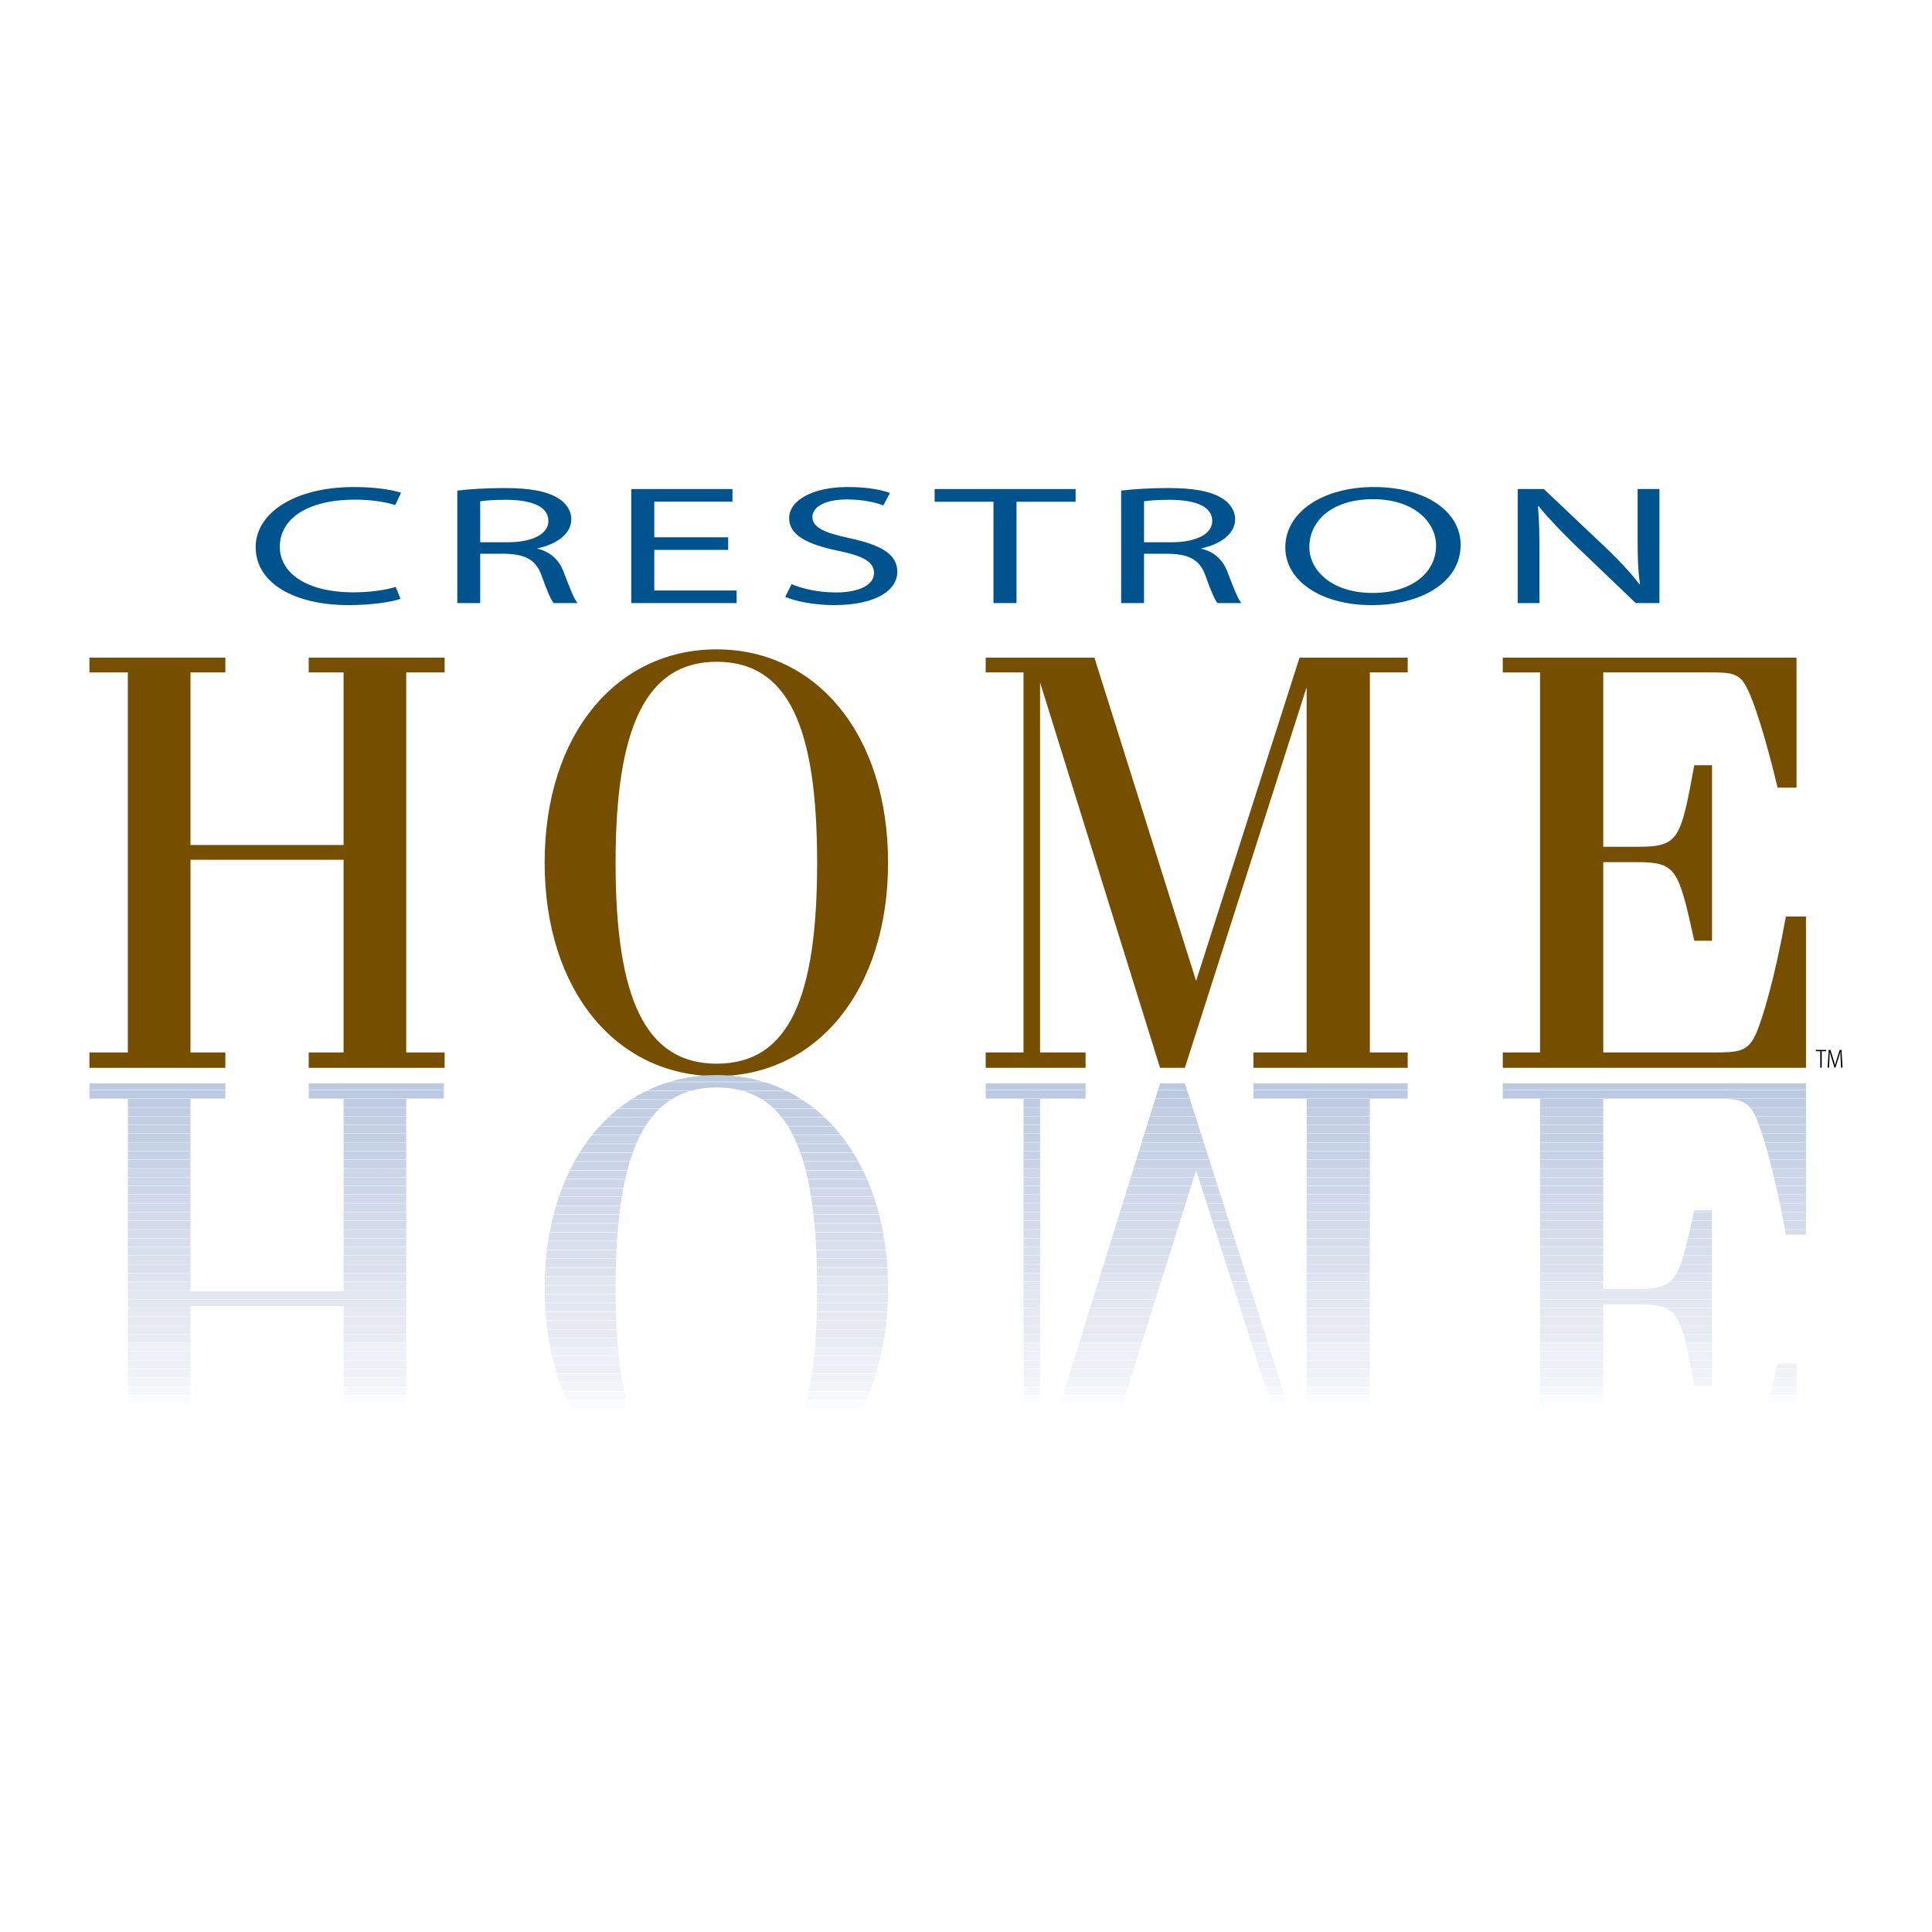 <?xml version="1.0" encoding="utf-8"?>
<!-- Generator: Adobe Illustrator 13.0.0, SVG Export Plug-In . SVG Version: 6.00 Build 14948)  -->
<!DOCTYPE svg PUBLIC "-//W3C//DTD SVG 1.0//EN" "http://www.w3.org/TR/2001/REC-SVG-20010904/DTD/svg10.dtd">
<svg version="1.0" id="Layer_1" xmlns="http://www.w3.org/2000/svg" xmlns:xlink="http://www.w3.org/1999/xlink" x="0px" y="0px"
	 width="192.756px" height="192.756px" viewBox="0 0 192.756 192.756" enable-background="new 0 0 192.756 192.756"
	 xml:space="preserve">
<g>
	<polygon fill-rule="evenodd" clip-rule="evenodd" fill="#FFFFFF" points="0,0 192.756,0 192.756,192.756 0,192.756 0,0 	"/>
	<polygon fill-rule="evenodd" clip-rule="evenodd" fill="#754E00" points="19.006,84.306 19.006,67.086 22.485,67.086 
		22.485,65.612 8.922,65.612 8.922,67.086 12.756,67.086 12.756,105.004 8.922,105.004 8.922,106.537 22.485,106.537 
		22.485,105.004 19.006,105.004 19.006,85.78 34.279,85.78 34.279,105.004 30.8,105.004 30.8,106.537 44.362,106.537 
		44.362,105.004 40.529,105.004 40.529,67.086 44.362,67.086 44.362,65.612 30.8,65.612 30.8,67.086 34.279,67.086 34.279,84.306 
		19.006,84.306 19.006,84.306 	"/>
	<path fill-rule="evenodd" clip-rule="evenodd" fill="#754E00" d="M54.34,86.074c0,12.739,7.136,21.288,17.16,21.288
		s17.101-8.609,17.101-21.288c0-12.855-7.194-21.287-17.101-21.287C61.535,64.787,54.34,73.219,54.34,86.074L54.34,86.074
		L54.34,86.074L54.34,86.074z M61.417,86.074c0-13.562,3.066-20.048,10.084-20.048c7.135,0,10.024,6.486,10.024,20.048
		c0,13.504-2.83,20.049-10.024,20.049C64.366,106.123,61.417,99.578,61.417,86.074L61.417,86.074L61.417,86.074z"/>
	<polygon fill-rule="evenodd" clip-rule="evenodd" fill="#754E00" points="129.655,65.612 119.335,97.869 109.191,65.612 
		98.343,65.612 98.343,67.086 102.116,67.086 102.116,105.004 98.343,105.004 98.343,106.537 108.308,106.537 108.308,105.004 
		103.768,105.004 103.768,68.089 115.738,106.537 118.215,106.537 130.363,68.561 130.363,105.004 125.055,105.004 125.055,106.537 
		140.446,106.537 140.446,105.004 136.671,105.004 136.671,67.086 140.446,67.086 140.446,65.612 129.655,65.612 129.655,65.612 	
		"/>
	<path fill-rule="evenodd" clip-rule="evenodd" fill="#754E00" d="M149.934,65.612v1.475h3.716v37.917h-3.716v1.533h30.251V91.441
		h-2.006c-1.119,6.192-2.3,10.084-2.947,11.618c-0.825,1.887-1.711,1.945-4.423,1.945h-10.851V86.016h3.303
		c4.009,0,4.186,0.648,5.779,7.843h1.769V76.345h-1.769c-1.357,7.371-1.534,8.137-5.604,8.137h-3.479V67.086h10.025
		c0.176,0,0.353,0,0.531,0c2.298,0,3.065,0.059,3.831,1.651c0.592,1.179,1.711,4.423,3.008,9.848h1.888V65.612H149.934
		L149.934,65.612L149.934,65.612z"/>
	<path fill-rule="evenodd" clip-rule="evenodd" fill="#00538D" d="M39.478,58.554c-1.054,0.337-2.65,0.542-4.209,0.542
		c-4.794,0-7.352-1.993-7.352-4.541c0-2.829,2.804-4.708,7.524-4.708c1.59,0,3.027,0.236,3.991,0.543l0.578-1.225
		c-0.655-0.222-2.215-0.574-4.674-0.574c-6.139,0-9.828,2.716-9.828,5.982c0,3.692,3.994,5.799,9.275,5.799
		c2.409,0,4.296-0.327,5.179-0.623L39.478,58.554L39.478,58.554L39.478,58.554z"/>
	<path fill-rule="evenodd" clip-rule="evenodd" fill="#00538D" d="M45.626,60.17h2.283v-4.921h2.516
		c2.101,0.059,3.082,0.671,3.629,2.228c0.51,1.433,0.911,2.368,1.188,2.693h2.374c-0.381-0.474-0.802-1.602-1.418-3.204
		c-0.426-1.075-1.25-1.9-2.562-2.221v-0.044c1.802-0.371,3.362-1.381,3.362-2.888c0-0.889-0.541-1.668-1.378-2.145
		c-1.118-0.66-2.745-0.977-5.296-0.977c-1.69,0-3.485,0.106-4.699,0.254V60.17L45.626,60.17L45.626,60.17L45.626,60.17z
		 M47.909,50.015c0.411-0.069,1.269-0.15,2.557-0.15c2.39,0,4.249,0.581,4.249,2.114c0,1.285-1.569,2.123-4.088,2.123h-2.718V50.015
		L47.909,50.015L47.909,50.015z"/>
	<polygon fill-rule="evenodd" clip-rule="evenodd" fill="#00538D" points="72.649,53.605 65.278,53.605 65.278,50.049 
		73.078,50.049 73.078,48.793 62.98,48.793 62.98,60.17 73.492,60.17 73.492,58.915 65.278,58.915 65.278,54.861 72.649,54.861 
		72.649,53.605 72.649,53.605 	"/>
	<path fill-rule="evenodd" clip-rule="evenodd" fill="#00538D" d="M78.343,59.549c1.049,0.466,3.033,0.824,4.836,0.824
		c4.471,0,6.346-1.637,6.346-3.309c0-1.804-1.634-2.691-4.798-3.376c-2.59-0.555-3.675-1.1-3.675-2.133
		c0-0.773,0.914-1.726,3.473-1.726c1.749,0,3.027,0.372,3.605,0.591l0.661-1.236c-0.853-0.312-2.258-0.594-4.209-0.594
		c-3.515,0-5.849,1.33-5.849,3.117c0,1.633,1.673,2.582,4.927,3.252c2.616,0.542,3.539,1.158,3.539,2.213
		c0,1.152-1.407,1.938-3.807,1.938c-1.731,0-3.3-0.363-4.418-0.829L78.343,59.549L78.343,59.549L78.343,59.549z"/>
	<polygon fill-rule="evenodd" clip-rule="evenodd" fill="#00538D" points="99.118,60.17 101.417,60.17 101.417,50.059 
		107.316,50.059 107.316,48.793 93.249,48.793 93.249,50.059 99.118,50.059 99.118,60.17 99.118,60.17 	"/>
	<path fill-rule="evenodd" clip-rule="evenodd" fill="#00538D" d="M111.857,60.17h2.282v-4.921h2.517
		c2.101,0.059,3.082,0.671,3.63,2.228c0.509,1.433,0.909,2.368,1.187,2.693h2.374c-0.38-0.474-0.801-1.602-1.416-3.204
		c-0.427-1.075-1.252-1.9-2.562-2.221v-0.044c1.802-0.371,3.36-1.381,3.36-2.888c0-0.889-0.539-1.668-1.377-2.145
		c-1.116-0.66-2.744-0.977-5.296-0.977c-1.69,0-3.484,0.106-4.698,0.254V60.17L111.857,60.17L111.857,60.17L111.857,60.17z
		 M114.14,50.015c0.411-0.069,1.27-0.15,2.558-0.15c2.392,0,4.25,0.581,4.25,2.114c0,1.285-1.569,2.123-4.089,2.123h-2.719V50.015
		L114.14,50.015L114.14,50.015z"/>
	<path fill-rule="evenodd" clip-rule="evenodd" fill="#00538D" d="M136.877,60.373c4.839,0,8.852-2.232,8.852-6.017
		c0-3.295-3.44-5.764-8.663-5.764c-5.063,0-8.832,2.479-8.832,6.027c0,3.311,3.546,5.754,8.618,5.754H136.877L136.877,60.373
		L136.877,60.373L136.877,60.373z M136.911,59.159c-3.871,0-6.277-2.124-6.277-4.589c0-2.548,2.196-4.765,6.348-4.765
		c4.137,0,6.296,2.312,6.296,4.624c0,2.701-2.42,4.73-6.341,4.73H136.911L136.911,59.159L136.911,59.159z"/>
	<path fill-rule="evenodd" clip-rule="evenodd" fill="#00538D" d="M153.593,60.17v-5.173c0-1.698-0.025-3.045-0.15-4.46l0.082-0.023
		c0.932,1.175,2.213,2.475,3.544,3.792l6.13,5.864h2.364V48.793h-2.176v5c0,1.695,0.025,3.055,0.24,4.484l-0.057,0.023
		c-0.877-1.154-1.899-2.248-3.319-3.62l-6.224-5.888h-2.607V60.17H153.593L153.593,60.17L153.593,60.17z"/>
	<path fill-rule="evenodd" clip-rule="evenodd" fill="#BBCAE1" d="M8.922,108.736h13.562v-0.652H8.922V108.736L8.922,108.736z
		 M30.8,108.736h13.479v-0.652H30.8V108.736L30.8,108.736z"/>
	<path fill-rule="evenodd" clip-rule="evenodd" fill="#BBCAE1" d="M8.922,109.605h13.562v-0.842H8.922V109.605L8.922,109.605z
		 M30.8,109.605h13.479v-0.842H30.8V109.605L30.8,109.605z"/>
	<path fill-rule="evenodd" clip-rule="evenodd" fill="#BECBE1" d="M12.756,110.475h6.25v-0.842h-6.25V110.475L12.756,110.475z
		 M34.279,110.475h6.25v-0.842h-6.25V110.475L34.279,110.475z"/>
	<path fill-rule="evenodd" clip-rule="evenodd" fill="#C1CEE3" d="M12.756,111.346h6.25v-0.842h-6.25V111.346L12.756,111.346z
		 M34.279,111.346h6.25v-0.842h-6.25V111.346L34.279,111.346z"/>
	<path fill-rule="evenodd" clip-rule="evenodd" fill="#C1CEE3" d="M12.756,112.215h6.25v-0.842h-6.25V112.215L12.756,112.215z
		 M34.279,112.215h6.25v-0.842h-6.25V112.215L34.279,112.215z"/>
	<path fill-rule="evenodd" clip-rule="evenodd" fill="#C4CFE4" d="M12.756,113.084h6.25v-0.842h-6.25V113.084L12.756,113.084z
		 M34.279,113.084h6.25v-0.842h-6.25V113.084L34.279,113.084z"/>
	<path fill-rule="evenodd" clip-rule="evenodd" fill="#C4CFE4" d="M12.756,113.953h6.25v-0.84h-6.25V113.953L12.756,113.953z
		 M34.279,113.953h6.25v-0.84h-6.25V113.953L34.279,113.953z"/>
	<path fill-rule="evenodd" clip-rule="evenodd" fill="#C6D2E5" d="M12.756,114.824h6.25v-0.842h-6.25V114.824L12.756,114.824z
		 M34.279,114.824h6.25v-0.842h-6.25V114.824L34.279,114.824z"/>
	<path fill-rule="evenodd" clip-rule="evenodd" fill="#C6D2E5" d="M12.756,115.693h6.25v-0.842h-6.25V115.693L12.756,115.693z
		 M34.279,115.693h6.25v-0.842h-6.25V115.693L34.279,115.693z"/>
	<path fill-rule="evenodd" clip-rule="evenodd" fill="#C9D3E5" d="M12.756,116.564h6.25v-0.842h-6.25V116.564L12.756,116.564z
		 M34.279,116.564h6.25v-0.842h-6.25V116.564L34.279,116.564z"/>
	<path fill-rule="evenodd" clip-rule="evenodd" fill="#CBD6E8" d="M12.756,117.434h6.25v-0.842h-6.25V117.434L12.756,117.434z
		 M34.279,117.434h6.25v-0.842h-6.25V117.434L34.279,117.434z"/>
	<path fill-rule="evenodd" clip-rule="evenodd" fill="#CDD7E8" d="M12.756,118.303h6.25v-0.842h-6.25V118.303L12.756,118.303z
		 M34.279,118.303h6.25v-0.842h-6.25V118.303L34.279,118.303z"/>
	<path fill-rule="evenodd" clip-rule="evenodd" fill="#CDD7E8" d="M12.756,119.172h6.25v-0.842h-6.25V119.172L12.756,119.172z
		 M34.279,119.172h6.25v-0.842h-6.25V119.172L34.279,119.172z"/>
	<path fill-rule="evenodd" clip-rule="evenodd" fill="#D0D8E9" d="M12.756,120.043h6.25v-0.842h-6.25V120.043L12.756,120.043z
		 M34.279,120.043h6.25v-0.842h-6.25V120.043L34.279,120.043z"/>
	<path fill-rule="evenodd" clip-rule="evenodd" fill="#D0DAEA" d="M12.756,120.912h6.25v-0.842h-6.25V120.912L12.756,120.912z
		 M34.279,120.912h6.25v-0.842h-6.25V120.912L34.279,120.912z"/>
	<path fill-rule="evenodd" clip-rule="evenodd" fill="#D2DBEA" d="M12.756,121.783h6.25v-0.844h-6.25V121.783L12.756,121.783z
		 M34.279,121.783h6.25v-0.844h-6.25V121.783L34.279,121.783z"/>
	<path fill-rule="evenodd" clip-rule="evenodd" fill="#D2DBEA" d="M12.756,122.65h6.25v-0.842h-6.25V122.65L12.756,122.65z
		 M34.279,122.65h6.25v-0.842h-6.25V122.65L34.279,122.65z"/>
	<path fill-rule="evenodd" clip-rule="evenodd" fill="#D5DDEB" d="M12.756,123.521h6.25v-0.842h-6.25V123.521L12.756,123.521z
		 M34.279,123.521h6.25v-0.842h-6.25V123.521L34.279,123.521z"/>
	<path fill-rule="evenodd" clip-rule="evenodd" fill="#D6DEED" d="M12.756,124.391h6.25v-0.842h-6.25V124.391L12.756,124.391z
		 M34.279,124.391h6.25v-0.842h-6.25V124.391L34.279,124.391z"/>
	<path fill-rule="evenodd" clip-rule="evenodd" fill="#D9E0ED" d="M12.756,125.26h6.25v-0.84h-6.25V125.26L12.756,125.26z
		 M34.279,125.26h6.25v-0.84h-6.25V125.26L34.279,125.26z"/>
	<path fill-rule="evenodd" clip-rule="evenodd" fill="#DBE0ED" d="M12.756,126.131h6.25v-0.842h-6.25V126.131L12.756,126.131z
		 M34.279,126.131h6.25v-0.842h-6.25V126.131L34.279,126.131z"/>
	<path fill-rule="evenodd" clip-rule="evenodd" fill="#DBE0ED" d="M12.756,127h6.25v-0.842h-6.25V127L12.756,127z M34.279,127h6.25
		v-0.842h-6.25V127L34.279,127z"/>
	<path fill-rule="evenodd" clip-rule="evenodd" fill="#DEE3EF" d="M12.756,127.869h6.25v-0.842h-6.25V127.869L12.756,127.869z
		 M34.279,127.869h6.25v-0.842h-6.25V127.869L34.279,127.869z"/>
	<path fill-rule="evenodd" clip-rule="evenodd" fill="#E1E6F1" d="M12.756,128.74h6.25v-0.842h-6.25V128.74L12.756,128.74z
		 M34.279,128.74h6.25v-0.842h-6.25V128.74L34.279,128.74z"/>
	<polygon fill-rule="evenodd" clip-rule="evenodd" fill="#E3E7F1" points="12.756,129.609 40.529,129.609 40.529,128.768 
		34.279,128.768 34.279,128.84 19.006,128.84 19.006,128.768 12.756,128.768 12.756,129.609 	"/>
	<polygon fill-rule="evenodd" clip-rule="evenodd" fill="#E3E7F1" points="12.756,130.479 19.006,130.479 19.006,130.314 
		19.006,130.314 34.279,130.314 34.279,130.479 40.529,130.479 40.529,129.637 12.756,129.637 12.756,130.479 	"/>
	<path fill-rule="evenodd" clip-rule="evenodd" fill="#E6E9F2" d="M12.756,131.348h6.25v-0.842h-6.25V131.348L12.756,131.348z
		 M34.279,131.348h6.25v-0.842h-6.25V131.348L34.279,131.348z"/>
	<path fill-rule="evenodd" clip-rule="evenodd" fill="#E6E9F2" d="M12.756,132.219h6.25v-0.842h-6.25V132.219L12.756,132.219z
		 M34.279,132.219h6.25v-0.842h-6.25V132.219L34.279,132.219z"/>
	<path fill-rule="evenodd" clip-rule="evenodd" fill="#E8EAF2" d="M12.756,133.088h6.25v-0.842h-6.25V133.088L12.756,133.088z
		 M34.279,133.088h6.25v-0.842h-6.25V133.088L34.279,133.088z"/>
	<path fill-rule="evenodd" clip-rule="evenodd" fill="#E8ECF4" d="M12.756,133.957h6.25v-0.842h-6.25V133.957L12.756,133.957z
		 M34.279,133.957h6.25v-0.842h-6.25V133.957L34.279,133.957z"/>
	<path fill-rule="evenodd" clip-rule="evenodd" fill="#EDF0F6" d="M12.756,134.826h6.25v-0.84h-6.25V134.826L12.756,134.826z
		 M34.279,134.826h6.25v-0.84h-6.25V134.826L34.279,134.826z"/>
	<path fill-rule="evenodd" clip-rule="evenodd" fill="#EDF0F6" d="M12.756,135.697h6.25v-0.842h-6.25V135.697L12.756,135.697z
		 M34.279,135.697h6.25v-0.842h-6.25V135.697L34.279,135.697z"/>
	<path fill-rule="evenodd" clip-rule="evenodd" fill="#EFF0F6" d="M12.756,136.566h6.25v-0.842h-6.25V136.566L12.756,136.566z
		 M34.279,136.566h6.25v-0.842h-6.25V136.566L34.279,136.566z"/>
	<path fill-rule="evenodd" clip-rule="evenodd" fill="#EFF2F8" d="M12.756,137.438h6.25v-0.842h-6.25V137.438L12.756,137.438z
		 M34.279,137.438h6.25v-0.842h-6.25V137.438L34.279,137.438z"/>
	<path fill-rule="evenodd" clip-rule="evenodd" fill="#F2F4F8" d="M12.756,138.307h6.25v-0.842h-6.25V138.307L12.756,138.307z
		 M34.279,138.307h6.25v-0.842h-6.25V138.307L34.279,138.307z"/>
	<path fill-rule="evenodd" clip-rule="evenodd" fill="#F7F8FC" d="M12.756,139.176h6.25v-0.842h-6.25V139.176L12.756,139.176z
		 M34.279,139.176h6.25v-0.842h-6.25V139.176L34.279,139.176z"/>
	<path fill-rule="evenodd" clip-rule="evenodd" fill="#FAFDFF" d="M12.756,140.045h6.25v-0.842h-6.25V140.045L12.756,140.045z
		 M34.279,140.045h6.25v-0.842h-6.25V140.045L34.279,140.045z"/>
	<path fill-rule="evenodd" clip-rule="evenodd" fill="#FFFFFF" d="M12.756,140.916h6.25v-0.842h-6.25V140.916L12.756,140.916z
		 M34.279,140.916h6.25v-0.842h-6.25V140.916L34.279,140.916z"/>
	<path fill-rule="evenodd" clip-rule="evenodd" fill="#FFFFFF" d="M12.756,141.785h6.25v-0.842h-6.25V141.785L12.756,141.785z
		 M34.279,141.785h6.25v-0.842h-6.25V141.785L34.279,141.785z"/>
	<path fill-rule="evenodd" clip-rule="evenodd" fill="#FFFFFF" d="M12.756,145.287h6.25v-3.998h-6.25V145.287L12.756,145.287z
		 M34.279,145.287h6.25v-3.998h-6.25V145.287L34.279,145.287z"/>
	<path fill-rule="evenodd" clip-rule="evenodd" fill="#FFFFFF" d="M44.279,149.008v-1.475h-3.75v-2.307h-6.25v2.307H30.8v1.475
		H44.279L44.279,149.008z M19.006,145.227h-6.25v2.307H8.922v1.475h13.562v-1.475h-3.479V145.227L19.006,145.227z"/>
	<path fill-rule="evenodd" clip-rule="evenodd" fill="#BBCAE1" d="M66.842,107.924h9.302c-1.458-0.436-3.011-0.666-4.643-0.666
		C69.864,107.258,68.306,107.486,66.842,107.924L66.842,107.924z"/>
	<path fill-rule="evenodd" clip-rule="evenodd" fill="#BBCAE1" d="M64.565,108.807h4.447c0.766-0.207,1.594-0.311,2.489-0.311
		c0.902,0,1.735,0.104,2.503,0.311h4.408c-0.685-0.334-1.397-0.615-2.134-0.842h-9.57C65.968,108.191,65.252,108.473,64.565,108.807
		L64.565,108.807z"/>
	<path fill-rule="evenodd" clip-rule="evenodd" fill="#BECBE1" d="M62.99,109.688h3.995c0.581-0.365,1.211-0.645,1.892-0.842h-4.391
		C63.972,109.098,63.473,109.379,62.99,109.688L62.99,109.688z M76.033,109.688h3.947c-0.48-0.309-0.978-0.59-1.49-0.842h-4.349
		C74.823,109.043,75.453,109.322,76.033,109.688L76.033,109.688z"/>
	<path fill-rule="evenodd" clip-rule="evenodd" fill="#C1CEE3" d="M61.75,110.57h4.096c0.337-0.318,0.694-0.598,1.074-0.842h-3.991
		C62.524,109.988,62.131,110.27,61.75,110.57L61.75,110.57z M77.168,110.57h4.046c-0.379-0.301-0.77-0.582-1.172-0.842h-3.944
		C76.476,109.973,76.833,110.252,77.168,110.57L77.168,110.57z"/>
	<path fill-rule="evenodd" clip-rule="evenodd" fill="#C1CEE3" d="M60.723,111.451h4.312c0.243-0.303,0.498-0.584,0.767-0.842
		h-4.104C61.364,110.875,61.039,111.156,60.723,111.451L60.723,111.451z M77.973,111.451h4.265
		c-0.314-0.295-0.638-0.576-0.972-0.842h-4.054C77.479,110.867,77.732,111.148,77.973,111.451L77.973,111.451z"/>
	<path fill-rule="evenodd" clip-rule="evenodd" fill="#C4CFE4" d="M59.849,112.334h4.561c0.188-0.299,0.387-0.578,0.594-0.842
		h-4.324C60.394,111.76,60.117,112.043,59.849,112.334L59.849,112.334z M78.593,112.334h4.516c-0.268-0.291-0.543-0.572-0.827-0.842
		h-4.276C78.211,111.756,78.407,112.035,78.593,112.334L78.593,112.334z"/>
	<path fill-rule="evenodd" clip-rule="evenodd" fill="#C4CFE4" d="M59.09,113.217h4.815c0.153-0.295,0.312-0.576,0.48-0.844h-4.573
		C59.564,112.645,59.323,112.926,59.09,113.217L59.09,113.217z M79.09,113.217h4.774c-0.232-0.291-0.472-0.572-0.72-0.844h-4.527
		C78.783,112.641,78.94,112.922,79.09,113.217L79.09,113.217z"/>
	<path fill-rule="evenodd" clip-rule="evenodd" fill="#C6D2E5" d="M58.426,114.098h5.063c0.125-0.293,0.258-0.572,0.396-0.842
		h-4.827C58.841,113.527,58.63,113.809,58.426,114.098L58.426,114.098z M79.501,114.098h5.026c-0.204-0.289-0.415-0.57-0.631-0.842
		H79.11C79.246,113.525,79.377,113.805,79.501,114.098L79.501,114.098z"/>
	<path fill-rule="evenodd" clip-rule="evenodd" fill="#C6D2E5" d="M57.837,114.979h5.305c0.105-0.289,0.215-0.57,0.33-0.842h-5.075
		C58.205,114.412,58.018,114.691,57.837,114.979L57.837,114.979z M79.842,114.979h5.27c-0.179-0.287-0.365-0.566-0.557-0.842h-5.038
		C79.631,114.408,79.739,114.689,79.842,114.979L79.842,114.979z"/>
	<path fill-rule="evenodd" clip-rule="evenodd" fill="#C9D3E5" d="M57.319,115.861h5.528c0.089-0.289,0.183-0.568,0.281-0.842
		h-5.314C57.643,115.295,57.478,115.574,57.319,115.861L57.319,115.861z M80.132,115.861h5.499
		c-0.159-0.287-0.323-0.568-0.493-0.842h-5.282C79.953,115.293,80.045,115.572,80.132,115.861L80.132,115.861z"/>
	<path fill-rule="evenodd" clip-rule="evenodd" fill="#C9D4E6" d="M56.858,116.742h5.738c0.076-0.287,0.155-0.568,0.239-0.842
		h-5.538C57.146,116.176,56.999,116.457,56.858,116.742L56.858,116.742z M80.378,116.742h5.712c-0.14-0.285-0.287-0.566-0.438-0.842
		h-5.507C80.226,116.174,80.304,116.455,80.378,116.742L80.378,116.742z"/>
	<path fill-rule="evenodd" clip-rule="evenodd" fill="#CBD6E8" d="M56.448,117.625h5.935c0.064-0.287,0.132-0.568,0.204-0.842
		h-5.748C56.704,117.059,56.573,117.34,56.448,117.625L56.448,117.625z M80.588,117.625h5.911c-0.124-0.285-0.254-0.566-0.389-0.842
		h-5.722C80.458,117.057,80.525,117.338,80.588,117.625L80.588,117.625z"/>
	<path fill-rule="evenodd" clip-rule="evenodd" fill="#CDD7E8" d="M56.085,118.506h6.114c0.055-0.285,0.113-0.566,0.174-0.84h-5.942
		C56.311,117.941,56.195,118.221,56.085,118.506L56.085,118.506z M80.767,118.506h6.095c-0.11-0.285-0.226-0.564-0.345-0.84h-5.92
		C80.656,117.939,80.713,118.221,80.767,118.506L80.767,118.506z"/>
	<path fill-rule="evenodd" clip-rule="evenodd" fill="#D0D8E9" d="M55.764,119.389h6.279c0.046-0.285,0.096-0.566,0.149-0.842
		h-6.122C55.963,118.824,55.861,119.104,55.764,119.389L55.764,119.389z M80.919,119.389h6.262
		c-0.097-0.285-0.199-0.564-0.305-0.842h-6.103C80.826,118.822,80.874,119.104,80.919,119.389L80.919,119.389z"/>
	<path fill-rule="evenodd" clip-rule="evenodd" fill="#D0D8E9" d="M55.482,120.271h6.426c0.04-0.287,0.082-0.566,0.127-0.844h-6.285
		C55.657,119.705,55.567,119.986,55.482,120.271L55.482,120.271z M81.05,120.271h6.412c-0.085-0.285-0.173-0.566-0.267-0.844h-6.269
		C80.97,119.705,81.011,119.984,81.05,120.271L81.05,120.271z"/>
	<path fill-rule="evenodd" clip-rule="evenodd" fill="#D2DBEA" d="M55.238,121.152h6.557c0.034-0.285,0.07-0.566,0.108-0.842H55.47
		C55.388,120.588,55.312,120.869,55.238,121.152L55.238,121.152z M81.16,121.152h6.546c-0.073-0.283-0.15-0.564-0.232-0.842h-6.419
		C81.092,120.586,81.127,120.867,81.16,121.152L81.16,121.152z"/>
	<path fill-rule="evenodd" clip-rule="evenodd" fill="#D2DBEA" d="M55.025,122.035h6.676c0.028-0.285,0.058-0.566,0.09-0.842h-6.564
		C55.156,121.471,55.088,121.75,55.025,122.035L55.025,122.035z M81.251,122.035h6.667c-0.063-0.285-0.13-0.564-0.201-0.842h-6.552
		C81.196,121.469,81.224,121.75,81.251,122.035L81.251,122.035z"/>
	<path fill-rule="evenodd" clip-rule="evenodd" fill="#D5DCEA" d="M54.844,122.916h6.779c0.022-0.283,0.047-0.564,0.074-0.842h-6.68
		C54.956,122.354,54.897,122.633,54.844,122.916L54.844,122.916z M81.328,122.916h6.771c-0.053-0.283-0.111-0.562-0.172-0.842
		h-6.671C81.281,122.352,81.305,122.633,81.328,122.916L81.328,122.916z"/>
	<path fill-rule="evenodd" clip-rule="evenodd" fill="#D6DEED" d="M54.695,123.799h6.864c0.018-0.285,0.039-0.566,0.062-0.842
		h-6.783C54.786,123.234,54.738,123.516,54.695,123.799L54.695,123.799z M81.39,123.799h6.858c-0.044-0.283-0.09-0.564-0.142-0.842
		h-6.775C81.352,123.232,81.372,123.514,81.39,123.799L81.39,123.799z"/>
	<path fill-rule="evenodd" clip-rule="evenodd" fill="#D9E0ED" d="M54.573,124.68h6.936c0.014-0.283,0.03-0.564,0.047-0.842h-6.868
		C54.646,124.117,54.607,124.396,54.573,124.68L54.573,124.68z M81.438,124.68h6.933c-0.035-0.283-0.074-0.562-0.116-0.842h-6.863
		C81.409,124.115,81.424,124.396,81.438,124.68L81.438,124.68z"/>
	<path fill-rule="evenodd" clip-rule="evenodd" fill="#D9E0ED" d="M54.477,125.562h6.993c0.011-0.285,0.023-0.564,0.037-0.842
		h-6.938C54.534,124.998,54.504,125.279,54.477,125.562L54.477,125.562z M81.475,125.562h6.991
		c-0.026-0.283-0.057-0.564-0.091-0.842H81.44C81.453,124.998,81.465,125.277,81.475,125.562L81.475,125.562z"/>
	<path fill-rule="evenodd" clip-rule="evenodd" fill="#DBE0ED" d="M54.409,126.445h7.035c0.007-0.285,0.016-0.566,0.025-0.844
		h-6.996C54.448,125.881,54.427,126.162,54.409,126.445L54.409,126.445z M81.5,126.445h7.034c-0.018-0.283-0.039-0.564-0.064-0.844
		h-6.994C81.486,125.879,81.494,126.16,81.5,126.445L81.5,126.445z"/>
	<path fill-rule="evenodd" clip-rule="evenodd" fill="#DBE2EE" d="M54.363,127.326h7.062c0.004-0.283,0.01-0.564,0.017-0.842h-7.036
		C54.389,126.764,54.374,127.043,54.363,127.326L54.363,127.326z M81.517,127.326h7.062c-0.01-0.283-0.025-0.562-0.042-0.842h-7.035
		C81.508,126.762,81.513,127.043,81.517,127.326L81.517,127.326z"/>
	<path fill-rule="evenodd" clip-rule="evenodd" fill="#E1E6F1" d="M54.344,128.207h7.074c0.001-0.283,0.003-0.564,0.007-0.842
		h-7.063C54.352,127.645,54.347,127.926,54.344,128.207L54.344,128.207z M81.524,128.207h7.074
		c-0.002-0.281-0.008-0.562-0.018-0.842h-7.063C81.521,127.643,81.523,127.924,81.524,128.207L81.524,128.207z"/>
	<path fill-rule="evenodd" clip-rule="evenodd" fill="#E1E6F1" d="M54.346,129.09h7.073c-0.001-0.18-0.002-0.361-0.002-0.543l0,0
		c0-0.102,0.001-0.199,0.001-0.299h-7.075c0,0.1-0.003,0.199-0.003,0.299l0,0l0,0C54.34,128.729,54.343,128.908,54.346,129.09
		L54.346,129.09z M81.524,129.09h7.073c0.003-0.182,0.005-0.361,0.005-0.543c0-0.102-0.002-0.199-0.003-0.299h-7.074
		c0,0.1,0,0.197,0,0.299C81.525,128.729,81.525,128.91,81.524,129.09L81.524,129.09z"/>
	<path fill-rule="evenodd" clip-rule="evenodd" fill="#E3E7F1" d="M54.372,129.973h7.057c-0.004-0.277-0.008-0.559-0.01-0.842
		h-7.074C54.351,129.414,54.36,129.693,54.372,129.973L54.372,129.973z M81.514,129.973h7.056c0.012-0.279,0.021-0.559,0.026-0.842
		h-7.073C81.521,129.414,81.519,129.695,81.514,129.973L81.514,129.973z"/>
	<path fill-rule="evenodd" clip-rule="evenodd" fill="#E3E7F1" d="M54.421,130.854h7.028c-0.008-0.277-0.014-0.559-0.019-0.842
		h-7.056C54.387,130.293,54.401,130.574,54.421,130.854L54.421,130.854z M81.495,130.854h7.026c0.02-0.279,0.035-0.561,0.047-0.842
		h-7.056C81.509,130.295,81.502,130.576,81.495,130.854L81.495,130.854z"/>
	<path fill-rule="evenodd" clip-rule="evenodd" fill="#E6E9F2" d="M54.497,131.734h6.984c-0.012-0.275-0.021-0.557-0.03-0.84h-7.027
		C54.444,131.178,54.469,131.457,54.497,131.734L54.497,131.734z M81.467,131.734h6.979c0.028-0.277,0.052-0.557,0.073-0.84h-7.025
		C81.486,131.178,81.477,131.459,81.467,131.734L81.467,131.734z"/>
	<path fill-rule="evenodd" clip-rule="evenodd" fill="#E8EAF2" d="M54.596,132.617h6.926c-0.015-0.277-0.028-0.557-0.04-0.842H54.5
		C54.529,132.059,54.56,132.34,54.596,132.617L54.596,132.617z M81.426,132.617h6.921c0.036-0.277,0.067-0.559,0.095-0.842h-6.978
		C81.454,132.061,81.44,132.34,81.426,132.617L81.426,132.617z"/>
	<path fill-rule="evenodd" clip-rule="evenodd" fill="#E8EAF2" d="M54.725,133.5h6.852c-0.02-0.277-0.037-0.559-0.052-0.842h-6.923
		C54.639,132.941,54.68,133.223,54.725,133.5L54.725,133.5z M81.374,133.5h6.845c0.045-0.277,0.086-0.559,0.123-0.842h-6.917
		C81.409,132.941,81.392,133.223,81.374,133.5L81.374,133.5z"/>
	<path fill-rule="evenodd" clip-rule="evenodd" fill="#E8ECF4" d="M54.881,134.383h6.764c-0.024-0.277-0.045-0.559-0.065-0.844
		h-6.849C54.777,133.822,54.827,134.104,54.881,134.383L54.881,134.383z M81.309,134.383h6.754c0.054-0.279,0.104-0.561,0.149-0.844
		h-6.841C81.352,133.824,81.332,134.105,81.309,134.383L81.309,134.383z"/>
	<path fill-rule="evenodd" clip-rule="evenodd" fill="#EDF0F6" d="M55.066,135.264h6.664c-0.029-0.277-0.056-0.557-0.081-0.842
		h-6.76C54.944,134.705,55.002,134.986,55.066,135.264L55.066,135.264z M81.229,135.264h6.649c0.063-0.277,0.122-0.559,0.177-0.842
		h-6.749C81.282,134.707,81.256,134.986,81.229,135.264L81.229,135.264z"/>
	<path fill-rule="evenodd" clip-rule="evenodd" fill="#EDF0F6" d="M55.286,136.145h6.544c-0.034-0.275-0.067-0.555-0.097-0.842
		h-6.658C55.141,135.588,55.212,135.867,55.286,136.145L55.286,136.145z M81.132,136.145h6.526c0.074-0.277,0.145-0.557,0.21-0.842
		h-6.644C81.195,135.59,81.165,135.869,81.132,136.145L81.132,136.145z"/>
	<path fill-rule="evenodd" clip-rule="evenodd" fill="#EFF0F6" d="M55.539,137.027h6.411c-0.041-0.275-0.079-0.557-0.114-0.842
		h-6.54C55.373,136.469,55.454,136.75,55.539,137.027L55.539,137.027z M81.017,137.027h6.389c0.084-0.277,0.166-0.559,0.242-0.842
		h-6.521C81.093,136.471,81.056,136.752,81.017,137.027L81.017,137.027z"/>
	<path fill-rule="evenodd" clip-rule="evenodd" fill="#EFF2F8" d="M55.828,137.908h6.263c-0.047-0.275-0.092-0.555-0.135-0.842
		h-6.405C55.639,137.352,55.731,137.633,55.828,137.908L55.828,137.908z M80.881,137.908h6.236c0.097-0.275,0.188-0.557,0.276-0.842
		h-6.382C80.97,137.354,80.927,137.633,80.881,137.908L80.881,137.908z"/>
	<path fill-rule="evenodd" clip-rule="evenodd" fill="#F2F4F8" d="M56.156,138.791h6.099c-0.055-0.275-0.108-0.557-0.158-0.842
		h-6.256C55.942,138.234,56.046,138.514,56.156,138.791L56.156,138.791z M80.722,138.791h6.066c0.109-0.277,0.214-0.557,0.314-0.842
		h-6.229C80.826,138.234,80.775,138.516,80.722,138.791L80.722,138.791z"/>
	<path fill-rule="evenodd" clip-rule="evenodd" fill="#F7F8FC" d="M56.529,139.672h5.921c-0.065-0.273-0.127-0.555-0.186-0.842
		h-6.092C56.287,139.115,56.405,139.396,56.529,139.672L56.529,139.672z M80.535,139.672h5.882c0.124-0.275,0.242-0.557,0.355-0.842
		h-6.059C80.658,139.117,80.598,139.398,80.535,139.672L80.535,139.672z"/>
	<path fill-rule="evenodd" clip-rule="evenodd" fill="#FAFDFF" d="M56.949,140.555h5.727c-0.076-0.273-0.147-0.553-0.216-0.842
		h-5.912C56.676,139.998,56.81,140.279,56.949,140.555L56.949,140.555z M80.315,140.555h5.682c0.139-0.275,0.273-0.557,0.401-0.842
		h-5.874C80.458,140.002,80.389,140.281,80.315,140.555L80.315,140.555z"/>
	<path fill-rule="evenodd" clip-rule="evenodd" fill="#FFFFFF" d="M57.423,141.438h5.516c-0.088-0.273-0.172-0.555-0.252-0.844
		h-5.717C57.115,140.881,57.267,141.162,57.423,141.438L57.423,141.438z M80.059,141.438h5.465c0.157-0.275,0.308-0.557,0.454-0.844
		h-5.672C80.227,140.883,80.145,141.164,80.059,141.438L80.059,141.438z"/>
	<path fill-rule="evenodd" clip-rule="evenodd" fill="#FFFFFF" d="M57.957,142.318h5.29c-0.104-0.271-0.201-0.553-0.295-0.842
		h-5.506C57.61,141.764,57.781,142.045,57.957,142.318L57.957,142.318z M79.758,142.318h5.233c0.176-0.273,0.346-0.555,0.51-0.842
		h-5.455C79.955,141.766,79.859,142.047,79.758,142.318L79.758,142.318z"/>
	<path fill-rule="evenodd" clip-rule="evenodd" fill="#FFFFFF" d="M61.066,145.963h4.28c-0.905-1.027-1.646-2.357-2.229-3.998
		h-5.382C58.678,143.506,59.797,144.846,61.066,145.963L61.066,145.963z M77.69,145.963h4.2c1.265-1.117,2.382-2.457,3.323-3.998
		h-5.327C79.315,143.605,78.588,144.936,77.69,145.963L77.69,145.963z"/>
	<path fill-rule="evenodd" clip-rule="evenodd" fill="#FFFFFF" d="M81.789,146.051h-4.174c-1.531,1.705-3.548,2.545-6.114,2.545
		c-2.523,0-4.535-0.84-6.078-2.545h-4.255c2.814,2.436,6.352,3.783,10.333,3.783C75.458,149.834,78.982,148.486,81.789,146.051
		L81.789,146.051z"/>
	<path fill-rule="evenodd" clip-rule="evenodd" fill="#BBCAE1" d="M98.346,108.736h9.962v-0.652h-9.962V108.736L98.346,108.736z
		 M115.536,108.736h2.888l-0.209-0.652h-2.477L115.536,108.736L115.536,108.736z M125.055,108.736h15.387v-0.652h-15.387V108.736
		L125.055,108.736z"/>
	<path fill-rule="evenodd" clip-rule="evenodd" fill="#BBCAE1" d="M98.346,109.605h9.962v-0.842h-9.962V109.605L98.346,109.605z
		 M115.265,109.605h3.438l-0.27-0.842h-2.906L115.265,109.605L115.265,109.605z M125.055,109.605h15.387v-0.842h-15.387V109.605
		L125.055,109.605z"/>
	<path fill-rule="evenodd" clip-rule="evenodd" fill="#BECBE1" d="M102.116,110.475h1.651v-0.842h-1.651V110.475L102.116,110.475z
		 M114.994,110.475h3.986l-0.27-0.842h-3.454L114.994,110.475L114.994,110.475z M130.363,110.475h6.308v-0.842h-6.308V110.475
		L130.363,110.475z"/>
	<path fill-rule="evenodd" clip-rule="evenodd" fill="#C1CEE3" d="M102.116,111.346h1.651v-0.842h-1.651V111.346L102.116,111.346z
		 M114.723,111.346h4.536l-0.27-0.842h-4.004L114.723,111.346L114.723,111.346z M130.363,111.346h6.308v-0.842h-6.308V111.346
		L130.363,111.346z"/>
	<path fill-rule="evenodd" clip-rule="evenodd" fill="#C1CEE3" d="M102.116,112.215h1.651v-0.842h-1.651V112.215L102.116,112.215z
		 M114.452,112.215h5.084l-0.269-0.842h-4.553L114.452,112.215L114.452,112.215z M130.363,112.215h6.308v-0.842h-6.308V112.215
		L130.363,112.215z"/>
	<path fill-rule="evenodd" clip-rule="evenodd" fill="#C4CFE4" d="M102.116,113.084h1.651v-0.842h-1.651V113.084L102.116,113.084z
		 M114.182,113.084h5.633l-0.27-0.842h-5.102L114.182,113.084L114.182,113.084z M130.363,113.084h6.308v-0.842h-6.308V113.084
		L130.363,113.084z"/>
	<path fill-rule="evenodd" clip-rule="evenodd" fill="#C4CFE4" d="M102.116,113.953h1.651v-0.84h-1.651V113.953L102.116,113.953z
		 M113.911,113.953h6.182l-0.27-0.84h-5.65L113.911,113.953L113.911,113.953z M130.363,113.953h6.308v-0.84h-6.308V113.953
		L130.363,113.953z"/>
	<path fill-rule="evenodd" clip-rule="evenodd" fill="#C6D2E5" d="M102.116,114.824h1.651v-0.842h-1.651V114.824L102.116,114.824z
		 M113.64,114.824h6.731l-0.27-0.842h-6.199L113.64,114.824L113.64,114.824z M130.363,114.824h6.308v-0.842h-6.308V114.824
		L130.363,114.824z"/>
	<path fill-rule="evenodd" clip-rule="evenodd" fill="#C6D2E5" d="M102.116,115.693h1.651v-0.842h-1.651V115.693L102.116,115.693z
		 M113.369,115.693h7.28l-0.27-0.842h-6.749L113.369,115.693L113.369,115.693z M130.363,115.693h6.308v-0.842h-6.308V115.693
		L130.363,115.693z"/>
	<path fill-rule="evenodd" clip-rule="evenodd" fill="#C9D3E5" d="M102.116,116.564h1.651v-0.842h-1.651V116.564L102.116,116.564z
		 M113.098,116.564h7.83l-0.27-0.842h-7.298L113.098,116.564L113.098,116.564z M130.363,116.564h6.308v-0.842h-6.308V116.564
		L130.363,116.564z"/>
	<path fill-rule="evenodd" clip-rule="evenodd" fill="#CBD6E8" d="M102.116,117.434h1.651v-0.842h-1.651V117.434L102.116,117.434z
		 M112.828,117.434h6.293l0.214-0.682l0.218,0.682h1.653l-0.27-0.842h-7.847L112.828,117.434L112.828,117.434z M130.363,117.434
		h6.308v-0.842h-6.308V117.434L130.363,117.434z"/>
	<path fill-rule="evenodd" clip-rule="evenodd" fill="#CDD7E8" d="M102.116,118.303h1.651v-0.842h-1.651V118.303L102.116,118.303z
		 M112.557,118.303h6.291l0.265-0.842h-6.294L112.557,118.303L112.557,118.303z M119.832,118.303h1.652l-0.27-0.842h-1.652
		L119.832,118.303L119.832,118.303z M130.363,118.303h6.308v-0.842h-6.308V118.303L130.363,118.303z"/>
	<path fill-rule="evenodd" clip-rule="evenodd" fill="#CDD7E8" d="M102.116,119.172h1.651v-0.842h-1.651V119.172L102.116,119.172z
		 M112.286,119.172h6.288l0.264-0.842h-6.29L112.286,119.172L112.286,119.172z M120.109,119.172h1.653l-0.27-0.842h-1.653
		L120.109,119.172L120.109,119.172z M130.363,119.172h6.308v-0.842h-6.308V119.172L130.363,119.172z"/>
	<path fill-rule="evenodd" clip-rule="evenodd" fill="#D0D8E9" d="M102.116,120.043h1.651v-0.842h-1.651V120.043L102.116,120.043z
		 M112.015,120.043h6.286l0.265-0.842h-6.288L112.015,120.043L112.015,120.043z M120.388,120.043h1.652l-0.269-0.842h-1.653
		L120.388,120.043L120.388,120.043z M130.363,120.043h6.308v-0.842h-6.308V120.043L130.363,120.043z"/>
	<path fill-rule="evenodd" clip-rule="evenodd" fill="#D0DAEA" d="M102.116,120.912h1.651v-0.842h-1.651V120.912L102.116,120.912z
		 M111.744,120.912h6.283l0.265-0.842h-6.286L111.744,120.912L111.744,120.912z M120.666,120.912h1.652l-0.27-0.842h-1.652
		L120.666,120.912L120.666,120.912z M130.363,120.912h6.308v-0.842h-6.308V120.912L130.363,120.912z"/>
	<path fill-rule="evenodd" clip-rule="evenodd" fill="#D2DBEA" d="M102.116,121.783h1.651v-0.844h-1.651V121.783L102.116,121.783z
		 M111.473,121.783h6.281l0.265-0.844h-6.283L111.473,121.783L111.473,121.783z M120.944,121.783h1.652l-0.27-0.844h-1.652
		L120.944,121.783L120.944,121.783z M130.363,121.783h6.308v-0.844h-6.308V121.783L130.363,121.783z"/>
	<path fill-rule="evenodd" clip-rule="evenodd" fill="#D2DBEA" d="M102.116,122.65h1.651v-0.842h-1.651V122.65L102.116,122.65z
		 M111.203,122.65h6.277l0.265-0.842h-6.28L111.203,122.65L111.203,122.65z M121.223,122.65h1.652l-0.27-0.842h-1.652
		L121.223,122.65L121.223,122.65z M130.363,122.65h6.308v-0.842h-6.308V122.65L130.363,122.65z"/>
	<path fill-rule="evenodd" clip-rule="evenodd" fill="#D5DDEB" d="M102.116,123.521h1.651v-0.842h-1.651V123.521L102.116,123.521z
		 M110.932,123.521h6.274l0.265-0.842h-6.276L110.932,123.521L110.932,123.521z M121.501,123.521h1.652l-0.27-0.842h-1.652
		L121.501,123.521L121.501,123.521z M130.363,123.521h6.308v-0.842h-6.308V123.521L130.363,123.521z"/>
	<path fill-rule="evenodd" clip-rule="evenodd" fill="#D6DEED" d="M102.116,124.391h1.651v-0.842h-1.651V124.391L102.116,124.391z
		 M110.661,124.391h6.272l0.264-0.842h-6.274L110.661,124.391L110.661,124.391z M121.779,124.391h1.652l-0.27-0.842h-1.652
		L121.779,124.391L121.779,124.391z M130.363,124.391h6.308v-0.842h-6.308V124.391L130.363,124.391z"/>
	<path fill-rule="evenodd" clip-rule="evenodd" fill="#D9E0ED" d="M102.116,125.26h1.651v-0.84h-1.651V125.26L102.116,125.26z
		 M110.39,125.26h6.27l0.266-0.84h-6.272L110.39,125.26L110.39,125.26z M122.058,125.26h1.651l-0.269-0.84h-1.652L122.058,125.26
		L122.058,125.26z M130.363,125.26h6.308v-0.84h-6.308V125.26L130.363,125.26z"/>
	<path fill-rule="evenodd" clip-rule="evenodd" fill="#DBE0ED" d="M102.116,126.131h1.651v-0.842h-1.651V126.131L102.116,126.131z
		 M110.119,126.131h6.268l0.265-0.842h-6.27L110.119,126.131L110.119,126.131z M122.336,126.131h1.651l-0.269-0.842h-1.652
		L122.336,126.131L122.336,126.131z M130.363,126.131h6.308v-0.842h-6.308V126.131L130.363,126.131z"/>
	<path fill-rule="evenodd" clip-rule="evenodd" fill="#DBE0ED" d="M102.116,127h1.651v-0.842h-1.651V127L102.116,127z M109.849,127
		h6.264l0.265-0.842h-6.267L109.849,127L109.849,127z M122.614,127h1.651l-0.269-0.842h-1.652L122.614,127L122.614,127z
		 M130.363,127h6.308v-0.842h-6.308V127L130.363,127z"/>
	<path fill-rule="evenodd" clip-rule="evenodd" fill="#DEE3EF" d="M102.116,127.869h1.651v-0.842h-1.651V127.869L102.116,127.869z
		 M109.578,127.869h6.261l0.266-0.842h-6.265L109.578,127.869L109.578,127.869z M122.893,127.869h1.651l-0.27-0.842h-1.651
		L122.893,127.869L122.893,127.869z M130.363,127.869h6.308v-0.842h-6.308V127.869L130.363,127.869z"/>
	<path fill-rule="evenodd" clip-rule="evenodd" fill="#E1E6F1" d="M102.116,128.74h1.651v-0.842h-1.651V128.74L102.116,128.74z
		 M109.307,128.74h6.259l0.265-0.842h-6.261L109.307,128.74L109.307,128.74z M123.171,128.74h1.651l-0.27-0.842h-1.651
		L123.171,128.74L123.171,128.74z M130.363,128.74h6.308v-0.842h-6.308V128.74L130.363,128.74z"/>
	<path fill-rule="evenodd" clip-rule="evenodd" fill="#E3E7F1" d="M102.116,129.609h1.651v-0.842h-1.651V129.609L102.116,129.609z
		 M109.036,129.609h6.256l0.265-0.842h-6.258L109.036,129.609L109.036,129.609z M123.448,129.609h1.652l-0.27-0.842h-1.651
		L123.448,129.609L123.448,129.609z M130.363,129.609h6.308v-0.842h-6.308V129.609L130.363,129.609z"/>
	<path fill-rule="evenodd" clip-rule="evenodd" fill="#E3E7F1" d="M102.116,130.479h1.651v-0.842h-1.651V130.479L102.116,130.479z
		 M108.766,130.479h6.253l0.265-0.842h-6.256L108.766,130.479L108.766,130.479z M123.728,130.479h1.651l-0.27-0.842h-1.651
		L123.728,130.479L123.728,130.479z M130.363,130.479h6.308v-0.842h-6.308V130.479L130.363,130.479z"/>
	<path fill-rule="evenodd" clip-rule="evenodd" fill="#E6E9F2" d="M102.116,131.348h1.651v-0.842h-1.651V131.348L102.116,131.348z
		 M108.495,131.348h6.25l0.265-0.842h-6.253L108.495,131.348L108.495,131.348z M124.006,131.348h1.651l-0.27-0.842h-1.651
		L124.006,131.348L124.006,131.348z M130.363,131.348h6.308v-0.842h-6.308V131.348L130.363,131.348z"/>
	<path fill-rule="evenodd" clip-rule="evenodd" fill="#E6E9F2" d="M102.116,132.219h1.651v-0.842h-1.651V132.219L102.116,132.219z
		 M108.224,132.219h6.248l0.265-0.842h-6.25L108.224,132.219L108.224,132.219z M124.283,132.219h1.652l-0.27-0.842h-1.652
		L124.283,132.219L124.283,132.219z M130.363,132.219h6.308v-0.842h-6.308V132.219L130.363,132.219z"/>
	<path fill-rule="evenodd" clip-rule="evenodd" fill="#E8EAF2" d="M102.116,133.088h1.651v-0.842h-1.651V133.088L102.116,133.088z
		 M107.953,133.088h6.245l0.265-0.842h-6.248L107.953,133.088L107.953,133.088z M124.562,133.088h1.651l-0.269-0.842h-1.651
		L124.562,133.088L124.562,133.088z M130.363,133.088h6.308v-0.842h-6.308V133.088L130.363,133.088z"/>
	<path fill-rule="evenodd" clip-rule="evenodd" fill="#E8ECF4" d="M102.116,133.957h1.651v-0.842h-1.651V133.957L102.116,133.957z
		 M107.682,133.957h6.243l0.264-0.842h-6.244L107.682,133.957L107.682,133.957z M124.841,133.957h1.65l-0.269-0.842h-1.651
		L124.841,133.957L124.841,133.957z M130.363,133.957h6.308v-0.842h-6.308V133.957L130.363,133.957z"/>
	<path fill-rule="evenodd" clip-rule="evenodd" fill="#EDF0F6" d="M102.116,134.826h1.651v-0.84h-1.651V134.826L102.116,134.826z
		 M107.411,134.826h6.24l0.265-0.84h-6.242L107.411,134.826L107.411,134.826z M125.118,134.826h1.651l-0.269-0.84h-1.651
		L125.118,134.826L125.118,134.826z M130.363,134.826h6.308v-0.84h-6.308V134.826L130.363,134.826z"/>
	<path fill-rule="evenodd" clip-rule="evenodd" fill="#EDF0F6" d="M102.116,135.697h1.651v-0.842h-1.651V135.697L102.116,135.697z
		 M107.141,135.697h6.237l0.265-0.842h-6.24L107.141,135.697L107.141,135.697z M125.396,135.697h1.651l-0.27-0.842h-1.651
		L125.396,135.697L125.396,135.697z M130.363,135.697h6.308v-0.842h-6.308V135.697L130.363,135.697z"/>
	<path fill-rule="evenodd" clip-rule="evenodd" fill="#EFF0F6" d="M102.116,136.566h1.651v-0.842h-1.651V136.566L102.116,136.566z
		 M106.87,136.566h6.234l0.265-0.842h-6.237L106.87,136.566L106.87,136.566z M125.675,136.566h1.651l-0.27-0.842h-1.651
		L125.675,136.566L125.675,136.566z M130.363,136.566h6.308v-0.842h-6.308V136.566L130.363,136.566z"/>
	<path fill-rule="evenodd" clip-rule="evenodd" fill="#EFF2F8" d="M102.116,137.438h1.651v-0.842h-1.651V137.438L102.116,137.438z
		 M106.599,137.438h6.232l0.265-0.842h-6.234L106.599,137.438L106.599,137.438z M125.953,137.438h1.651l-0.27-0.842h-1.651
		L125.953,137.438L125.953,137.438z M130.363,137.438h6.308v-0.842h-6.308V137.438L130.363,137.438z"/>
	<path fill-rule="evenodd" clip-rule="evenodd" fill="#F2F4F8" d="M102.116,138.307h1.651v-0.842h-1.651V138.307L102.116,138.307z
		 M106.328,138.307h6.229l0.265-0.842h-6.231L106.328,138.307L106.328,138.307z M126.231,138.307h1.651l-0.27-0.842h-1.651
		L126.231,138.307L126.231,138.307z M130.363,138.307h6.308v-0.842h-6.308V138.307L130.363,138.307z"/>
	<path fill-rule="evenodd" clip-rule="evenodd" fill="#F7F8FC" d="M102.116,139.176h1.651v-0.842h-1.651V139.176L102.116,139.176z
		 M106.058,139.176h6.227l0.264-0.842h-6.229L106.058,139.176L106.058,139.176z M126.51,139.176h1.651l-0.27-0.842h-1.651
		L126.51,139.176L126.51,139.176z M130.363,139.176h6.308v-0.842h-6.308V139.176L130.363,139.176z"/>
	<path fill-rule="evenodd" clip-rule="evenodd" fill="#FAFDFF" d="M102.116,140.045h1.651v-0.842h-1.651V140.045L102.116,140.045z
		 M105.787,140.045h6.223l0.266-0.842h-6.227L105.787,140.045L105.787,140.045z M126.788,140.045h1.651l-0.27-0.842h-1.651
		L126.788,140.045L126.788,140.045z M130.363,140.045h6.308v-0.842h-6.308V140.045L130.363,140.045z"/>
	<path fill-rule="evenodd" clip-rule="evenodd" fill="#FFFFFF" d="M102.116,140.916h1.651v-0.842h-1.651V140.916L102.116,140.916z
		 M105.516,140.916h6.221l0.266-0.842h-6.224L105.516,140.916L105.516,140.916z M127.066,140.916h1.651l-0.271-0.842h-1.65
		L127.066,140.916L127.066,140.916z M130.363,140.916h6.308v-0.842h-6.308V140.916L130.363,140.916z"/>
	<path fill-rule="evenodd" clip-rule="evenodd" fill="#FFFFFF" d="M102.116,141.785h1.651v-0.842h-1.651V141.785L102.116,141.785z
		 M105.245,141.785h6.219l0.265-0.842h-6.222L105.245,141.785L105.245,141.785z M127.345,141.785h1.65l-0.269-0.842h-1.651
		L127.345,141.785L127.345,141.785z M130.363,141.785h6.308v-0.842h-6.308V141.785L130.363,141.785z"/>
	<path fill-rule="evenodd" clip-rule="evenodd" fill="#FFFFFF" d="M102.116,145.287h1.651v-3.998h-1.651V145.287L102.116,145.287z
		 M104.154,145.287h6.207l1.258-3.998h-6.22L104.154,145.287L104.154,145.287z M128.465,145.287h1.651l-1.28-3.998h-1.65
		L128.465,145.287L128.465,145.287z M130.363,145.287h6.308v-3.998h-6.308V145.287L130.363,145.287z"/>
	<path fill-rule="evenodd" clip-rule="evenodd" fill="#FFFFFF" d="M140.441,149.008v-1.475h-3.771v-2.307h-6.308v0.834l-0.268-0.834
		h-1.65l1.21,3.781l0,0H140.441L140.441,149.008z M110.381,145.227h-6.207l-0.406,1.305v-1.305h-1.651v2.307h-3.771v1.475h10.846
		L110.381,145.227L110.381,145.227z"/>
	<polygon fill-rule="evenodd" clip-rule="evenodd" fill="#BBCAE1" points="149.934,108.736 180.185,108.736 180.185,108.084 
		149.934,108.084 149.934,108.736 	"/>
	<polygon fill-rule="evenodd" clip-rule="evenodd" fill="#BBCAE1" points="149.934,109.605 180.185,109.605 180.185,108.764 
		149.934,108.764 149.934,109.605 	"/>
	<path fill-rule="evenodd" clip-rule="evenodd" fill="#BECBE1" d="M153.649,110.475h6.309v-0.842h-6.309V110.475L153.649,110.475z
		 M174.584,110.475h5.601v-0.842h-8.058C173.325,109.68,174.035,109.852,174.584,110.475L174.584,110.475z"/>
	<path fill-rule="evenodd" clip-rule="evenodd" fill="#C1CEE3" d="M153.649,111.346h6.309v-0.842h-6.309V111.346L153.649,111.346z
		 M175.132,111.346h5.053v-0.842h-5.576C174.797,110.725,174.967,111,175.132,111.346L175.132,111.346z"/>
	<path fill-rule="evenodd" clip-rule="evenodd" fill="#C1CEE3" d="M153.649,112.215h6.309v-0.842h-6.309V112.215L153.649,112.215z
		 M175.485,112.215h4.699v-0.842h-5.04c0.029,0.061,0.059,0.125,0.087,0.189C175.309,111.746,175.394,111.965,175.485,112.215
		L175.485,112.215z"/>
	<path fill-rule="evenodd" clip-rule="evenodd" fill="#C4CFE4" d="M153.649,113.084h6.309v-0.842h-6.309V113.084L153.649,113.084z
		 M175.785,113.084h4.399v-0.842h-4.689C175.586,112.492,175.683,112.771,175.785,113.084L175.785,113.084z"/>
	<path fill-rule="evenodd" clip-rule="evenodd" fill="#C4CFE4" d="M153.649,113.953h6.309v-0.84h-6.309V113.953L153.649,113.953z
		 M176.057,113.953h4.128v-0.84h-4.391C175.878,113.371,175.966,113.65,176.057,113.953L176.057,113.953z"/>
	<path fill-rule="evenodd" clip-rule="evenodd" fill="#C6D2E5" d="M153.649,114.824h6.309v-0.842h-6.309V114.824L153.649,114.824z
		 M176.309,114.824h3.876v-0.842h-4.12C176.145,114.246,176.226,114.527,176.309,114.824L176.309,114.824z"/>
	<path fill-rule="evenodd" clip-rule="evenodd" fill="#C6D2E5" d="M153.649,115.693h6.309v-0.842h-6.309V115.693L153.649,115.693z
		 M176.546,115.693h3.639v-0.842h-3.868C176.392,115.119,176.468,115.4,176.546,115.693L176.546,115.693z"/>
	<path fill-rule="evenodd" clip-rule="evenodd" fill="#C9D3E5" d="M153.649,116.564h6.309v-0.842h-6.309V116.564L153.649,116.564z
		 M176.771,116.564h3.414v-0.842h-3.631C176.625,115.992,176.697,116.271,176.771,116.564L176.771,116.564z"/>
	<path fill-rule="evenodd" clip-rule="evenodd" fill="#CBD6E8" d="M153.649,117.434h6.309v-0.842h-6.309V117.434L153.649,117.434z
		 M176.983,117.434h3.201v-0.842h-3.407C176.846,116.863,176.914,117.143,176.983,117.434L176.983,117.434z"/>
	<path fill-rule="evenodd" clip-rule="evenodd" fill="#CDD7E8" d="M153.649,118.303h6.309v-0.842h-6.309V118.303L153.649,118.303z
		 M177.187,118.303h2.998v-0.842h-3.194C177.056,117.734,177.121,118.016,177.187,118.303L177.187,118.303z"/>
	<path fill-rule="evenodd" clip-rule="evenodd" fill="#CDD7E8" d="M153.649,119.172h6.309v-0.842h-6.309V119.172L153.649,119.172z
		 M177.382,119.172h2.803v-0.842h-2.991C177.256,118.604,177.318,118.885,177.382,119.172L177.382,119.172z"/>
	<path fill-rule="evenodd" clip-rule="evenodd" fill="#D0D8E9" d="M153.649,120.043h6.309v-0.842h-6.309V120.043L153.649,120.043z
		 M177.567,120.043h2.617v-0.842h-2.796C177.447,119.475,177.508,119.756,177.567,120.043L177.567,120.043z"/>
	<path fill-rule="evenodd" clip-rule="evenodd" fill="#D0DAEA" d="M153.649,120.912h6.309v-0.842h-6.309V120.912L153.649,120.912z
		 M169.006,120.912h1.803v-0.15h-1.769C169.028,120.812,169.017,120.861,169.006,120.912L169.006,120.912z M177.746,120.912h2.438
		v-0.842h-2.611C177.631,120.344,177.688,120.625,177.746,120.912L177.746,120.912z"/>
	<path fill-rule="evenodd" clip-rule="evenodd" fill="#D2DBEA" d="M153.649,121.783h6.309v-0.844h-6.309V121.783L153.649,121.783z
		 M168.812,121.783h1.996v-0.844h-1.81C168.935,121.232,168.872,121.512,168.812,121.783L168.812,121.783z M177.917,121.783h2.268
		v-0.844h-2.433C177.808,121.215,177.862,121.496,177.917,121.783L177.917,121.783z"/>
	<path fill-rule="evenodd" clip-rule="evenodd" fill="#D2DBEA" d="M153.649,122.65h6.309v-0.842h-6.309V122.65L153.649,122.65z
		 M168.616,122.65h2.192v-0.842h-2.003C168.74,122.102,168.678,122.383,168.616,122.65L168.616,122.65z M178.082,122.65h2.103
		v-0.842h-2.262C177.976,122.084,178.029,122.365,178.082,122.65L178.082,122.65z"/>
	<path fill-rule="evenodd" clip-rule="evenodd" fill="#D5DDEB" d="M153.649,123.521h6.309v-0.842h-6.309V123.521L153.649,123.521z
		 M168.413,123.521h2.396v-0.842h-2.199C168.542,122.975,168.477,123.254,168.413,123.521L168.413,123.521z M180.185,122.68h-2.098
		c0.031,0.164,0.062,0.332,0.092,0.5h2.006V122.68L180.185,122.68z"/>
	<path fill-rule="evenodd" clip-rule="evenodd" fill="#D6DEED" d="M153.649,124.391h6.309v-0.842h-6.309V124.391L153.649,124.391z
		 M168.197,124.391h2.611v-0.842h-2.402C168.336,123.846,168.266,124.127,168.197,124.391L168.197,124.391z"/>
	<path fill-rule="evenodd" clip-rule="evenodd" fill="#D9E0ED" d="M153.649,125.26h6.309v-0.84h-6.309V125.26L153.649,125.26z
		 M167.959,125.26h2.85v-0.84h-2.618C168.112,124.721,168.035,125,167.959,125.26L167.959,125.26z"/>
	<path fill-rule="evenodd" clip-rule="evenodd" fill="#DBE0ED" d="M153.649,126.131h6.309v-0.842h-6.309V126.131L153.649,126.131z
		 M167.674,126.131h3.135v-0.842h-2.858C167.859,125.596,167.768,125.877,167.674,126.131L167.674,126.131z"/>
	<path fill-rule="evenodd" clip-rule="evenodd" fill="#DBE0ED" d="M153.649,127h6.309v-0.842h-6.309V127L153.649,127z M167.289,127
		h3.52v-0.842h-3.146C167.544,126.479,167.42,126.758,167.289,127L167.289,127z"/>
	<path fill-rule="evenodd" clip-rule="evenodd" fill="#DEE3EF" d="M153.649,127.869h6.309v-0.842h-6.309V127.869L153.649,127.869z
		 M166.62,127.869h4.188v-0.842h-3.535C167.079,127.379,166.866,127.654,166.62,127.869L166.62,127.869z"/>
	<path fill-rule="evenodd" clip-rule="evenodd" fill="#E1E6F1" d="M153.649,128.74h17.159v-0.842h-4.221
		c-0.715,0.6-1.708,0.707-3.327,0.707h-3.303v-0.707h-6.309V128.74L153.649,128.74z"/>
	<polygon fill-rule="evenodd" clip-rule="evenodd" fill="#E3E7F1" points="153.649,129.609 170.809,129.609 170.809,128.768 
		153.649,128.768 153.649,129.609 	"/>
	<path fill-rule="evenodd" clip-rule="evenodd" fill="#E3E7F1" d="M153.649,130.479h6.309v-0.34h3.479
		c1.188,0,2.043,0.064,2.694,0.34h4.678v-0.842h-17.159V130.479L153.649,130.479z"/>
	<path fill-rule="evenodd" clip-rule="evenodd" fill="#E6E9F2" d="M153.649,131.348h6.309v-0.842h-6.309V131.348L153.649,131.348z
		 M167.191,131.348h3.617v-0.842h-4.615C166.596,130.689,166.917,130.957,167.191,131.348L167.191,131.348z"/>
	<path fill-rule="evenodd" clip-rule="evenodd" fill="#E6E9F2" d="M153.649,132.219h6.309v-0.842h-6.309V132.219L153.649,132.219z
		 M167.649,132.219h3.159v-0.842h-3.598C167.371,131.611,167.516,131.891,167.649,132.219L167.649,132.219z"/>
	<path fill-rule="evenodd" clip-rule="evenodd" fill="#E8EAF2" d="M153.649,133.088h6.309v-0.842h-6.309V133.088L153.649,133.088z
		 M167.948,133.088h2.86v-0.842h-3.148C167.761,132.496,167.855,132.775,167.948,133.088L167.948,133.088z"/>
	<path fill-rule="evenodd" clip-rule="evenodd" fill="#E8ECF4" d="M153.649,133.957h6.309v-0.842h-6.309V133.957L153.649,133.957z
		 M168.179,133.957h2.63v-0.842h-2.853C168.031,133.373,168.105,133.654,168.179,133.957L168.179,133.957z"/>
	<path fill-rule="evenodd" clip-rule="evenodd" fill="#EDF0F6" d="M153.649,134.826h6.309v-0.84h-6.309V134.826L153.649,134.826z
		 M168.375,134.826h2.434v-0.84h-2.624C168.248,134.248,168.312,134.527,168.375,134.826L168.375,134.826z"/>
	<path fill-rule="evenodd" clip-rule="evenodd" fill="#EDF0F6" d="M153.649,135.697h6.309v-0.842h-6.309V135.697L153.649,135.697z
		 M168.554,135.697h2.255v-0.842h-2.428C168.438,135.121,168.495,135.402,168.554,135.697L168.554,135.697z"/>
	<path fill-rule="evenodd" clip-rule="evenodd" fill="#EFF0F6" d="M153.649,136.566h6.309v-0.842h-6.309V136.566L153.649,136.566z
		 M168.721,136.566h2.088v-0.842h-2.25C168.611,135.992,168.665,136.273,168.721,136.566L168.721,136.566z M177.226,136.566h2.016
		v-0.531h-1.888C177.311,136.215,177.268,136.391,177.226,136.566L177.226,136.566z"/>
	<path fill-rule="evenodd" clip-rule="evenodd" fill="#EFF2F8" d="M153.649,137.438h6.309v-0.842h-6.309V137.438L153.649,137.438z
		 M168.884,137.438h1.925v-0.842h-2.082C168.777,136.863,168.83,137.145,168.884,137.438L168.884,137.438z M177.01,137.438h2.231
		v-0.842h-2.023C177.147,136.881,177.079,137.162,177.01,137.438L177.01,137.438z"/>
	<path fill-rule="evenodd" clip-rule="evenodd" fill="#F2F4F8" d="M153.649,138.307h6.309v-0.842h-6.309V138.307L153.649,138.307z
		 M176.789,138.307h2.452v-0.842h-2.238C176.932,137.752,176.859,138.033,176.789,138.307L176.789,138.307z M170.809,137.465h-1.919
		c0.048,0.262,0.098,0.531,0.15,0.811h1.769V137.465L170.809,137.465z"/>
	<path fill-rule="evenodd" clip-rule="evenodd" fill="#F7F8FC" d="M153.649,139.176h6.309v-0.842h-6.309V139.176L153.649,139.176z
		 M176.56,139.176h2.682v-0.842h-2.46C176.706,138.623,176.633,138.902,176.56,139.176L176.56,139.176z"/>
	<path fill-rule="evenodd" clip-rule="evenodd" fill="#FAFDFF" d="M153.649,140.045h6.309v-0.842h-6.309V140.045L153.649,140.045z
		 M176.323,140.045h2.918v-0.842h-2.688C176.475,139.492,176.398,139.773,176.323,140.045L176.323,140.045z"/>
	<path fill-rule="evenodd" clip-rule="evenodd" fill="#FFFFFF" d="M153.649,140.916h6.309v-0.842h-6.309V140.916L153.649,140.916z
		 M176.077,140.916h3.164v-0.842h-2.926C176.234,140.365,176.155,140.645,176.077,140.916L176.077,140.916z"/>
	<path fill-rule="evenodd" clip-rule="evenodd" fill="#FFFFFF" d="M153.649,141.785h6.309v-0.842h-6.309V141.785L153.649,141.785z
		 M175.82,141.785h3.421v-0.842h-3.173C175.984,141.236,175.901,141.516,175.82,141.785L175.82,141.785z"/>
	<path fill-rule="evenodd" clip-rule="evenodd" fill="#FFFFFF" d="M153.649,145.287h6.309v-3.998h-6.309V145.287L153.649,145.287z
		 M174.614,145.287h4.627v-3.998h-3.272C175.431,143.117,174.967,144.445,174.614,145.287L174.614,145.287z"/>
	<path fill-rule="evenodd" clip-rule="evenodd" fill="#FFFFFF" d="M179.241,145.227h-4.602c-0.108,0.264-0.207,0.482-0.294,0.656
		c-0.766,1.592-1.533,1.65-3.831,1.65c-0.179,0-0.355,0-0.531,0h-10.025v-2.307h-6.309v2.307h-3.716v1.475l0,0h29.308V145.227
		L179.241,145.227z"/>
	<polygon fill-rule="evenodd" clip-rule="evenodd" points="181.606,106.52 181.754,106.52 181.754,104.877 182.194,104.877 
		182.194,104.75 181.168,104.75 181.168,104.877 181.606,104.877 181.606,106.52 181.606,106.52 	"/>
	<path fill-rule="evenodd" clip-rule="evenodd" d="M183.688,106.52h0.146l-0.108-1.77h-0.179l-0.294,0.926
		c-0.072,0.238-0.123,0.404-0.164,0.592h-0.008c-0.044-0.189-0.096-0.363-0.168-0.594l-0.291-0.924h-0.171l-0.111,1.77h0.143
		l0.043-0.803c0.015-0.285,0.026-0.562,0.026-0.775h0.009c0.045,0.205,0.106,0.422,0.188,0.686l0.279,0.889h0.094l0.295-0.922
		c0.081-0.244,0.141-0.455,0.19-0.652h0.011c-0.006,0.203,0.012,0.496,0.025,0.756L183.688,106.52L183.688,106.52L183.688,106.52z"
		/>
</g>
</svg>
